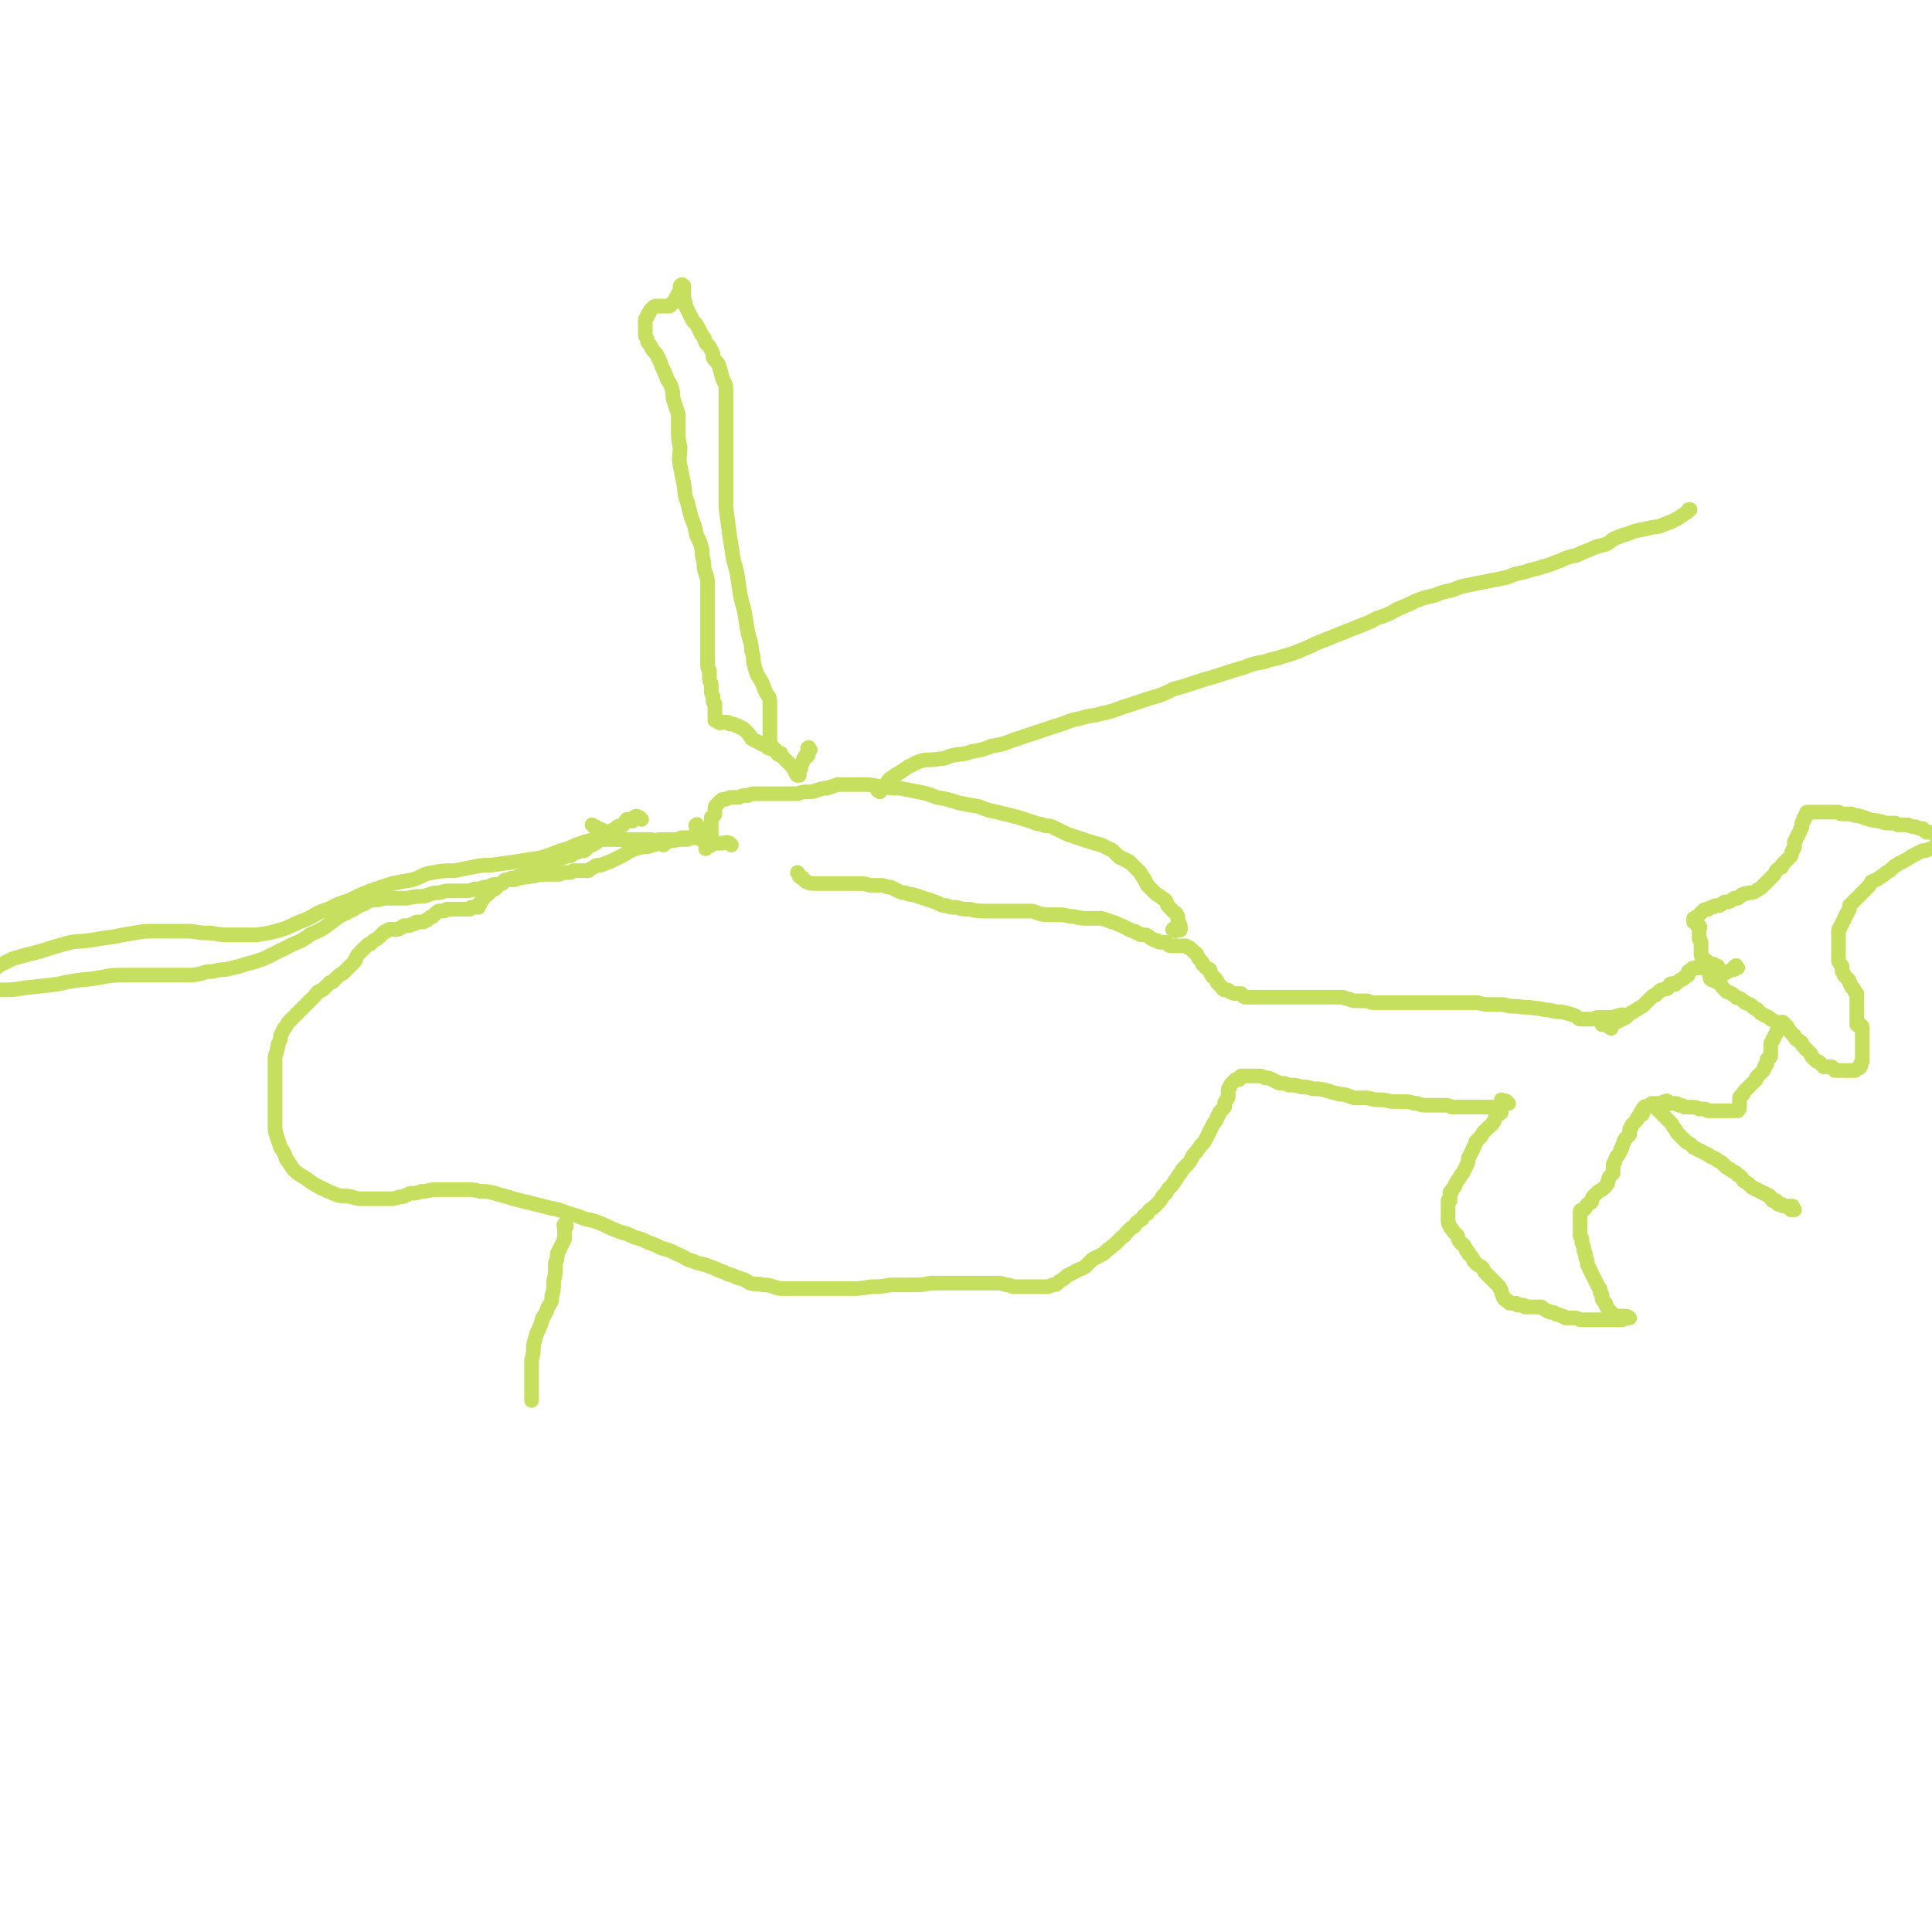 <svg viewBox='0 0 1054 1054' version='1.1' xmlns='http://www.w3.org/2000/svg' xmlns:xlink='http://www.w3.org/1999/xlink'><g fill='none' stroke='#C6DF5F' stroke-width='8' stroke-linecap='round' stroke-linejoin='round'><path d='M879,561c-1,-1 -2,-1 -1,-1 0,-1 0,-1 1,-2 2,-1 1,-1 3,-2 1,0 1,0 2,-1 1,-1 2,-1 2,-1 -1,-1 -2,0 -3,0 -3,1 -3,1 -6,1 -2,0 -2,0 -4,0 -2,0 -2,0 -4,1 -2,0 -2,0 -4,0 -1,0 -2,0 -3,0 -2,-1 -1,-1 -3,-2 -3,-1 -3,-1 -7,-2 -3,0 -3,0 -7,-1 -4,0 -4,-1 -8,-1 -4,-1 -4,0 -9,-1 -4,0 -4,0 -8,-1 -3,0 -3,0 -7,0 -3,0 -3,0 -7,-1 -3,0 -3,0 -6,0 -3,0 -3,0 -6,0 -3,0 -3,0 -7,0 -4,0 -4,0 -8,0 -4,0 -4,0 -8,0 -4,0 -4,0 -8,0 -3,0 -3,0 -7,0 -3,0 -3,0 -6,0 -2,0 -2,0 -4,-1 -3,0 -3,0 -5,0 -3,0 -3,0 -5,-1 -2,0 -2,-1 -4,-1 -3,0 -3,0 -5,0 -3,0 -3,0 -6,0 -3,0 -3,0 -6,0 -3,0 -3,0 -6,0 -3,0 -3,0 -5,0 -2,0 -2,0 -4,0 -2,0 -2,0 -4,0 -2,0 -2,0 -4,0 -2,0 -2,0 -3,0 -1,0 -1,0 -2,0 -1,0 -1,0 -2,0 -1,0 -1,0 -2,0 -2,0 -2,0 -3,0 -2,0 -2,-1 -3,-2 -1,0 -1,0 -3,0 -1,0 -1,0 -3,-1 -1,0 0,-1 -2,-1 0,0 -1,0 -1,0 -1,0 -1,-1 -2,-2 -1,-1 -1,-1 -2,-2 0,-1 0,-1 -1,-2 0,-1 -1,0 -2,-2 -1,-1 0,-1 -1,-3 -1,-1 -1,0 -2,-1 -1,-1 -1,-1 -2,-2 0,-1 0,-1 -1,-2 -1,-1 -1,-1 -2,-3 0,-1 -1,-1 -2,-2 -1,-1 -1,-1 -2,-2 -1,0 -1,0 -2,-1 -1,0 -1,0 -2,0 -1,0 -1,0 -2,0 -1,0 -1,0 -2,0 -1,0 -1,0 -2,0 -1,0 -1,0 -2,-1 0,0 0,0 -1,-1 -1,0 -1,0 -2,0 -2,0 -2,0 -3,-1 -1,0 -1,0 -3,-1 -1,-1 -1,-1 -3,-2 -1,0 -1,0 -2,0 -1,0 -1,0 -2,-1 -1,0 -1,0 -2,-1 -1,0 -1,0 -3,-1 -2,-1 -2,-1 -4,-2 -3,-1 -2,-1 -5,-2 -3,-1 -3,-1 -6,-2 -3,0 -3,0 -6,0 -5,0 -5,0 -9,-1 -4,0 -4,-1 -8,-1 -4,0 -4,0 -7,0 -4,0 -4,-1 -8,-2 -4,0 -4,0 -8,0 -5,0 -5,0 -10,0 -4,0 -4,0 -8,0 -4,0 -4,0 -8,-1 -4,0 -4,0 -7,-1 -3,0 -3,0 -6,-1 -3,0 -3,-1 -6,-2 -3,-1 -3,-1 -6,-2 -3,-1 -3,-1 -6,-2 -2,0 -2,0 -4,-1 -2,0 -2,0 -4,-1 -2,-1 -2,-1 -4,-2 -3,0 -3,-1 -5,-1 -3,0 -3,0 -5,0 -3,0 -3,-1 -6,-1 -3,0 -3,0 -6,0 -2,0 -2,0 -5,0 -3,0 -3,0 -6,0 -3,0 -3,0 -5,0 -2,0 -2,0 -4,0 -2,0 -2,0 -4,-1 -1,0 -1,-1 -2,-2 -1,0 -1,0 -2,-1 0,-1 0,-1 -1,-2 '/><path d='M641,508c-1,-1 -2,-1 -1,-1 0,-1 1,0 2,0 1,0 2,1 2,0 0,-2 0,-2 -1,-4 -1,-2 0,-3 -1,-4 -1,-2 -2,-1 -3,-3 -1,-1 -1,-1 -2,-2 -1,-3 -1,-3 -3,-4 -2,-2 -2,-1 -4,-3 -1,-1 -1,-1 -2,-2 -1,-1 -1,-1 -2,-2 -1,-2 -1,-2 -2,-4 -1,-1 -1,-1 -2,-3 -1,-1 -1,-1 -2,-2 -1,-1 -1,-1 -2,-2 -1,-1 -1,-1 -2,-2 -1,0 -1,0 -2,-1 -1,0 -1,0 -2,-1 -1,0 -1,0 -2,-1 -1,-1 -1,-1 -2,-2 -1,-1 -1,-1 -3,-2 -2,-1 -2,-1 -4,-2 -4,-1 -4,-1 -7,-2 -3,-1 -3,-1 -6,-2 -3,-1 -3,-1 -6,-2 -2,-1 -2,-1 -4,-2 -2,-1 -2,-1 -4,-2 -3,-1 -3,0 -5,-1 -2,-1 -2,0 -4,-1 -3,-1 -3,-1 -6,-2 -3,-1 -3,-1 -7,-2 -4,-1 -4,-1 -8,-2 -5,-1 -5,-1 -10,-3 -6,-1 -6,-1 -11,-2 -6,-2 -6,-2 -12,-3 -5,-2 -5,-2 -10,-3 -5,-1 -5,-1 -10,-2 -5,0 -5,0 -10,-1 -4,0 -4,-1 -9,-1 -3,0 -3,0 -6,0 -3,0 -3,0 -5,0 -2,0 -2,0 -4,0 -3,1 -3,1 -6,2 -2,0 -2,0 -5,1 -3,1 -3,1 -5,1 -3,0 -3,0 -6,1 -3,0 -3,0 -6,0 -3,0 -3,0 -6,0 -3,0 -3,0 -6,0 -3,0 -3,0 -5,0 -2,0 -2,0 -4,1 -3,0 -3,0 -5,1 -2,0 -2,0 -3,0 -2,0 -2,0 -4,1 -2,0 -2,0 -3,1 -1,1 -1,1 -2,2 -1,1 -1,1 -1,3 0,1 0,1 0,2 0,1 -1,1 -2,2 0,1 0,1 0,2 0,2 0,2 0,3 0,1 0,1 0,3 0,1 0,1 0,2 0,1 0,1 0,2 0,0 0,0 0,1 0,1 0,1 0,2 0,0 0,0 0,0 -1,1 -1,0 -2,1 0,0 0,0 -1,1 0,0 0,0 0,0 '/><path d='M399,461c-1,-1 -1,-1 -1,-1 -2,-1 -2,0 -5,0 -1,0 -1,0 -2,0 -2,0 -2,0 -4,-1 -2,0 -2,0 -4,-1 -1,0 -1,0 -2,-1 -1,0 -1,0 -1,0 -1,0 -1,0 -1,0 -1,0 -1,0 -1,0 -1,0 -1,0 -2,0 -1,0 -1,0 -2,0 -1,0 -1,0 -2,0 -1,0 -1,1 -2,1 -3,1 -3,0 -5,1 -3,0 -3,0 -5,1 -4,1 -4,1 -7,2 -3,0 -3,0 -6,1 -3,1 -3,1 -6,3 -2,1 -2,1 -4,2 -2,1 -2,1 -4,2 -3,1 -3,1 -5,2 -2,0 -3,0 -4,1 -2,1 -2,1 -3,2 -2,0 -2,0 -4,0 -1,0 -1,0 -2,0 -1,0 -1,0 -2,0 -1,0 -1,1 -2,1 -1,0 -1,0 -2,0 -1,0 -1,0 -2,0 -1,0 -1,1 -2,1 -1,0 -1,0 -3,0 -3,0 -3,0 -6,0 -3,0 -3,1 -6,1 -3,1 -3,0 -6,1 -2,0 -2,1 -4,1 -2,0 -2,0 -4,0 -1,0 -1,1 -2,2 -1,0 -1,0 -2,1 -1,1 -1,1 -2,2 -1,0 -1,0 -2,1 -1,1 -1,1 -2,2 -1,0 -1,0 -2,1 0,1 0,1 -1,2 -1,1 -1,1 -1,2 -1,0 -1,0 -1,1 0,0 0,0 0,1 -1,0 -1,0 -2,0 0,0 0,0 -1,0 0,0 0,0 -1,0 0,0 0,1 -1,1 -1,0 -1,0 -1,0 -2,0 -2,0 -3,0 -1,0 -1,0 -2,0 0,0 0,0 -1,0 -1,0 -1,0 -2,0 0,0 0,0 -1,0 -1,0 -1,0 -2,0 -1,0 -1,1 -2,1 -1,0 -1,0 -2,0 -1,0 -1,0 -2,1 0,0 0,0 -1,1 0,0 0,0 -1,1 -1,0 -1,0 -2,1 0,0 0,0 -1,1 -1,0 -1,0 -2,1 -1,0 -1,0 -2,0 0,0 0,0 -1,0 -1,0 -1,0 -2,1 -2,0 -2,1 -3,1 -1,0 -1,0 -2,0 -1,0 -1,0 -2,1 -1,0 -1,1 -2,1 -1,0 -1,0 -2,0 -1,0 -1,0 -2,0 -1,0 -1,0 -2,1 -1,0 -1,0 -2,1 -1,1 -1,1 -2,2 -1,1 -1,1 -3,2 -1,1 -1,1 -2,2 -1,0 -1,0 -2,1 -1,1 -1,1 -2,2 -1,1 -1,1 -2,2 -1,1 -1,1 -2,3 0,1 0,1 -1,2 -1,1 -1,1 -2,2 -1,1 -1,1 -2,2 -1,1 -1,1 -2,2 -2,1 -2,1 -3,2 -1,1 -1,1 -2,2 -1,1 -1,1 -2,1 -1,1 -1,1 -2,2 -1,1 -1,1 -2,2 0,0 -1,0 -2,1 -1,0 -1,1 -2,2 -1,1 -1,1 -2,2 -1,1 -1,1 -2,2 -1,1 -1,1 -2,2 -1,1 -1,1 -2,2 -1,1 -1,1 -2,2 -1,1 -1,1 -2,2 -1,1 -1,1 -2,2 -2,2 -1,2 -3,4 -1,2 -1,2 -2,4 0,2 0,2 -1,4 -1,2 0,2 -1,4 0,2 -1,2 -1,4 0,2 0,2 0,4 0,2 0,2 0,4 0,2 0,2 0,4 0,2 0,2 0,4 0,2 0,2 0,4 0,1 0,1 0,3 0,1 0,1 0,2 0,2 0,2 0,4 0,2 0,2 0,4 0,2 0,2 0,4 0,3 0,3 1,6 1,3 1,3 2,6 2,3 2,3 3,6 2,3 2,3 4,6 3,3 4,3 7,5 4,3 4,3 8,5 4,2 4,2 9,4 4,1 4,0 8,1 3,1 3,1 7,1 3,0 3,0 7,0 3,0 3,0 6,0 3,0 3,0 6,-1 3,0 3,-1 6,-2 3,0 3,0 6,-1 4,0 4,-1 8,-1 4,0 4,0 8,0 4,0 4,0 8,0 4,0 4,0 8,1 4,0 4,0 8,1 3,1 3,1 7,2 3,1 3,1 7,2 4,1 4,1 8,2 4,1 4,1 8,2 5,1 5,1 10,3 4,1 4,1 9,3 5,1 5,1 10,3 4,2 4,2 9,4 4,1 4,1 8,3 4,1 4,1 8,3 3,1 3,1 7,3 4,1 4,1 8,3 5,2 5,3 9,4 4,2 5,1 9,3 4,1 4,2 8,3 3,2 4,1 7,3 4,1 4,1 7,3 3,1 4,0 7,1 3,0 3,0 6,1 3,1 3,1 6,1 3,0 4,0 7,0 4,0 4,0 8,0 5,0 5,0 10,0 5,0 5,0 11,0 5,0 5,0 11,-1 5,0 5,0 11,-1 5,0 5,0 11,0 6,0 6,0 11,-1 5,0 5,0 10,0 5,0 5,0 10,0 4,0 4,0 8,0 3,0 3,0 7,0 3,0 3,0 6,1 3,0 2,1 5,1 2,0 2,0 4,0 2,0 2,0 4,0 2,0 2,0 5,0 2,0 2,0 4,0 1,0 1,0 3,-1 2,0 2,0 4,-2 2,-1 2,-1 4,-3 2,-1 2,-1 4,-2 3,-2 3,-1 6,-3 2,-2 2,-2 4,-4 2,-1 2,-1 4,-2 2,-1 2,-1 4,-3 2,-1 2,-2 4,-3 2,-2 2,-2 4,-4 2,-1 1,-1 3,-3 1,-1 1,-1 2,-2 2,-1 2,-1 3,-3 2,-1 1,-1 3,-2 1,-2 1,-2 3,-3 1,-2 1,-2 3,-3 1,-1 1,-1 3,-3 1,-1 1,-1 2,-3 1,-1 1,-1 2,-2 1,-2 1,-2 2,-3 2,-2 2,-2 3,-4 2,-2 1,-2 3,-4 1,-2 1,-2 3,-4 2,-2 2,-2 3,-4 1,-2 1,-2 3,-4 1,-2 1,-1 2,-3 2,-2 2,-2 3,-4 1,-2 1,-2 2,-4 1,-2 1,-2 2,-4 1,-1 1,-1 2,-3 0,-1 0,-1 1,-2 0,-1 0,-1 1,-2 1,-1 1,-1 2,-2 0,-1 0,-1 0,-2 0,-1 1,-1 1,-2 1,-1 1,-1 1,-2 0,0 0,0 0,-1 0,-1 0,-1 0,-2 0,-1 0,-1 1,-2 0,-1 0,-1 1,-2 1,-1 1,-1 2,-2 0,0 1,0 2,0 0,-1 0,-1 1,-2 0,0 1,0 2,0 1,0 1,0 2,0 1,0 1,0 2,0 2,0 2,0 3,0 2,0 2,0 4,1 2,0 2,0 4,1 2,1 2,1 4,2 3,0 3,0 5,1 4,0 4,0 7,1 3,0 3,0 6,1 4,0 4,0 8,1 3,1 3,1 7,2 4,0 4,1 8,2 3,0 3,0 6,0 3,0 3,1 7,1 3,0 3,0 7,1 4,0 4,0 8,0 3,0 3,1 6,1 3,1 3,1 6,1 3,0 3,0 5,0 2,0 2,0 4,0 2,0 2,0 4,1 2,0 2,0 4,0 1,0 1,0 2,0 1,0 1,0 2,0 1,0 1,0 3,0 1,0 1,0 3,0 2,0 2,0 3,0 1,0 1,0 3,0 1,0 1,0 2,0 1,0 1,0 2,0 1,0 1,0 2,0 0,0 0,0 1,0 0,0 0,-1 0,-1 0,-1 0,-1 0,-2 0,0 0,0 0,-1 0,0 0,0 0,0 '/><path d='M823,602c-1,-1 -1,-1 -1,-1 -1,-1 -1,0 -2,0 0,0 -1,0 -1,1 0,0 0,0 0,1 0,1 0,1 0,2 0,1 0,1 0,2 -1,1 -2,1 -3,2 -1,2 0,2 -2,4 0,1 -1,1 -2,2 -1,1 -1,1 -2,2 -1,1 -1,1 -2,3 -1,1 -1,1 -3,3 0,1 0,1 -1,3 -1,1 0,1 -1,2 -1,2 -1,2 -2,4 0,2 0,2 -1,4 -1,2 -1,2 -2,4 -1,1 -1,1 -2,3 -1,1 -1,1 -2,3 0,1 0,1 -1,2 -1,1 -1,1 -1,2 -1,0 -1,0 -1,1 0,1 0,1 0,2 0,1 0,1 0,2 0,0 -1,0 -1,0 0,0 0,0 0,1 0,1 0,1 0,2 0,1 0,1 0,2 0,1 0,1 0,2 0,1 0,1 0,2 0,1 0,1 0,2 0,1 0,1 1,3 0,1 1,1 2,3 1,1 1,1 2,2 1,2 0,2 2,4 0,1 1,0 2,2 1,1 0,2 2,3 0,2 1,1 2,3 1,1 0,1 2,3 1,1 1,1 3,2 1,1 1,1 2,3 1,1 1,1 2,2 1,1 1,1 2,2 1,1 1,1 2,2 1,1 1,1 2,2 0,1 0,1 1,2 0,1 0,1 1,3 0,1 0,1 1,2 1,1 1,0 2,1 0,0 0,1 1,1 0,0 0,0 1,0 0,0 0,0 0,0 1,0 1,0 2,0 1,0 0,1 1,1 1,0 2,0 3,0 1,0 0,1 1,1 1,0 1,0 3,0 1,0 1,0 2,0 1,0 1,0 2,0 1,0 1,0 2,0 1,1 1,1 3,2 1,1 1,0 2,1 2,0 2,0 3,1 1,0 1,0 3,1 1,0 1,0 2,1 1,0 1,0 3,0 1,0 1,0 2,0 2,0 2,1 4,1 2,0 2,0 3,0 2,0 2,0 3,0 1,0 1,0 3,0 2,0 2,0 4,0 2,0 2,0 3,0 2,0 2,0 3,0 1,0 1,0 3,0 1,0 1,-1 2,-1 0,0 1,0 2,0 0,0 -1,-1 -2,-1 -1,0 -1,0 -3,0 -1,0 -1,0 -2,0 -1,0 -1,0 -2,-1 -1,-1 -1,-1 -2,-2 -1,-1 -1,-1 -2,-3 0,-1 0,-1 -1,-2 -1,-1 -1,-1 -1,-2 0,-2 0,-2 -1,-3 0,-2 0,-2 -1,-3 -1,-2 -1,-2 -2,-4 -1,-2 -1,-2 -2,-4 -1,-2 -1,-2 -2,-4 0,-2 0,-2 -1,-4 0,-2 0,-2 -1,-4 0,-2 0,-2 -1,-4 0,-1 0,-1 0,-2 0,-1 -1,-1 -1,-2 0,-1 0,-1 0,-2 0,-1 0,-1 0,-2 0,-1 0,-1 0,-2 0,-1 0,-1 0,-2 0,-1 0,-1 0,-2 0,0 0,0 0,0 0,-1 0,-1 0,-2 0,0 0,0 0,-1 0,-1 1,-1 2,-1 0,-1 0,0 1,-1 0,0 0,-1 1,-2 1,-1 1,0 2,-1 1,-1 0,-2 1,-3 1,-1 1,-1 2,-2 1,-1 1,-1 3,-2 1,-1 1,-1 2,-2 1,-1 1,-1 1,-2 1,-1 0,-1 1,-3 1,-1 1,-1 2,-2 0,-2 0,-2 0,-4 0,-1 0,-1 1,-2 0,-1 0,-1 1,-3 1,-1 1,-1 2,-3 0,-1 0,-1 1,-2 0,-1 0,-1 1,-3 0,-1 0,-1 1,-2 1,-1 1,-1 2,-2 0,-1 0,-1 0,-2 0,-1 0,-1 1,-2 0,-1 0,-1 1,-2 1,-1 1,-1 2,-2 0,-1 0,-1 1,-2 0,-1 1,-1 2,-1 0,-1 -1,-1 -1,-1 0,0 1,0 1,0 1,0 0,-1 0,-1 0,-1 0,-1 1,-2 0,0 0,0 0,0 1,-1 1,0 1,0 1,0 1,-1 2,-1 0,0 0,0 1,0 0,0 0,0 1,0 1,1 1,1 2,2 1,1 1,1 2,2 1,1 1,1 3,3 1,1 1,1 2,2 1,1 1,1 2,3 1,1 1,1 2,3 1,1 1,1 3,3 1,1 1,1 2,2 2,1 2,1 4,3 2,1 2,1 4,2 2,1 2,1 4,2 2,2 3,1 5,3 2,1 2,1 4,3 1,1 1,1 3,2 2,2 3,1 4,3 2,1 2,1 3,3 1,1 2,1 3,2 1,1 1,1 2,2 1,0 1,0 2,1 1,0 1,0 2,1 1,0 1,0 2,1 1,0 1,0 2,1 1,0 1,0 2,1 1,1 0,1 1,2 1,0 1,0 2,0 1,1 0,1 1,2 1,0 1,0 2,0 0,0 0,1 1,1 1,0 1,0 2,0 0,0 0,0 1,0 0,0 0,0 1,0 0,0 0,0 1,0 0,0 -1,0 -1,1 0,0 0,1 0,1 1,0 1,0 2,0 0,0 0,0 0,0 '/><path d='M911,602c-1,-1 -1,-1 -1,-1 -1,-1 -1,0 -2,0 -1,0 -1,1 -2,1 -1,0 -1,0 -2,0 0,0 -1,0 0,0 0,0 1,0 1,0 0,0 -1,0 -2,0 0,0 0,0 0,0 -1,0 -1,0 -1,0 0,0 -1,0 -1,0 0,0 1,0 2,0 1,0 1,0 3,0 1,0 1,0 2,0 1,0 1,0 2,0 1,0 1,0 2,0 1,0 1,0 2,0 1,0 1,0 2,1 2,0 2,0 3,1 2,0 2,0 4,0 2,0 2,0 4,1 2,0 2,0 3,0 1,0 1,1 2,1 1,0 1,0 2,0 2,0 2,0 3,0 1,0 1,0 3,0 1,0 1,0 2,0 1,0 1,0 2,0 1,0 1,0 2,0 0,0 0,0 0,0 1,0 1,0 1,0 1,0 1,0 1,0 1,-1 1,-1 1,-2 0,0 0,0 0,-1 0,-1 0,-1 0,-2 0,-1 0,-1 0,-2 0,-1 1,-1 2,-2 0,-1 0,-1 1,-2 1,-1 1,-1 2,-2 1,-1 1,-1 2,-2 1,-1 1,-1 2,-2 0,-1 0,-1 1,-2 1,-1 1,-1 2,-2 0,0 0,0 1,-1 0,-1 0,-1 1,-2 0,0 0,0 0,-1 0,0 1,0 1,-1 0,0 0,0 0,-1 0,0 0,0 0,-1 0,0 0,0 1,-1 0,0 1,0 1,-1 0,-1 0,-1 0,-3 0,0 0,0 0,-1 0,-1 0,-1 0,-2 0,-1 0,-1 1,-2 0,-1 0,-1 1,-2 0,-1 0,-1 1,-2 0,-1 0,-1 1,-2 0,0 1,0 1,-1 0,0 0,0 0,-1 0,0 0,0 1,-1 0,0 0,0 0,-1 0,0 0,0 0,0 0,-1 1,0 1,0 1,1 1,1 2,2 1,2 1,2 2,3 0,1 1,1 2,2 0,1 0,1 1,2 2,1 2,1 3,2 0,1 0,1 1,2 1,1 1,1 2,2 1,1 1,1 2,2 0,1 0,1 1,2 0,0 0,0 1,1 0,0 0,0 1,1 1,0 1,0 2,1 1,1 1,1 2,2 0,0 1,0 2,0 1,0 1,0 2,0 1,0 1,1 2,2 0,0 0,0 1,0 1,0 1,0 2,0 1,0 1,0 2,0 0,0 0,0 1,0 0,0 0,0 1,0 1,0 1,0 2,0 1,0 1,0 2,0 0,0 0,0 1,-1 1,0 1,0 2,-1 0,0 0,0 0,-1 0,-1 0,-1 1,-2 0,-1 0,-1 0,-2 0,-1 0,-1 0,-2 0,-2 0,-2 0,-3 0,-1 0,-1 0,-2 0,0 0,0 0,-1 0,0 0,0 0,0 0,-1 0,-1 0,-2 0,0 0,0 0,-1 0,-1 0,-1 0,-2 0,-1 0,-1 0,-1 0,-1 0,-1 0,-2 0,0 0,0 0,0 0,-1 0,-1 -1,-2 -1,0 -1,1 -2,0 0,-1 0,-1 0,-3 0,-1 0,-1 0,-1 0,-2 0,-2 0,-3 0,0 0,0 0,-1 0,-1 0,-1 0,-2 0,-1 0,-1 0,-1 0,-1 0,-1 0,-1 0,-1 0,-1 0,-1 0,-1 0,-1 0,-2 0,-1 0,-1 0,-2 0,0 -1,0 -1,-1 -1,-1 0,-1 -1,-2 0,0 -1,0 -1,-1 -1,-1 0,-1 -1,-2 0,-1 0,-1 -1,-2 -1,-1 -1,-1 -2,-2 0,-1 0,-1 -1,-2 0,-1 0,-1 0,-2 0,-1 0,-1 -1,-2 0,-1 -1,-1 -1,-2 0,-1 0,-1 0,-2 0,-2 0,-2 0,-3 0,-1 0,-1 0,-2 0,-1 0,-1 0,-2 0,-1 0,-1 0,-3 0,-1 0,-1 0,-2 0,-1 0,-1 0,-2 0,-1 0,-1 1,-2 0,-1 0,-1 1,-2 0,-1 0,-1 1,-2 0,-1 0,-1 1,-2 0,-1 0,-1 1,-2 0,-1 0,-1 1,-2 0,-1 0,-1 0,-2 1,-1 1,-1 2,-2 1,-1 1,-1 2,-2 1,-1 1,-1 2,-2 1,-1 1,-1 2,-2 1,-1 1,-1 2,-2 1,-1 1,-1 2,-3 2,-1 3,-1 4,-2 2,-1 1,-1 3,-2 1,-1 1,-1 3,-2 1,-1 1,-1 2,-2 1,-1 2,-1 3,-2 2,-1 2,-1 4,-2 3,-2 3,-2 5,-3 2,-1 2,-1 4,-2 2,0 2,0 4,-1 2,0 2,0 3,-1 1,-1 1,-1 2,-1 0,-1 0,-1 0,-1 0,-1 0,-1 0,-1 0,-1 0,-1 0,-1 0,-1 0,-1 0,-1 -1,-1 -1,0 -2,-1 0,-1 0,-1 -1,-2 -1,0 -1,0 -2,0 -1,0 -1,0 -2,0 -1,-1 -1,-1 -2,-2 -2,0 -2,0 -4,-1 -2,0 -2,0 -4,-1 -2,0 -2,0 -4,0 -2,0 -2,0 -3,-1 -2,0 -2,0 -4,0 -3,0 -3,-1 -5,-1 -2,-1 -2,0 -5,-1 -3,-1 -3,-1 -6,-2 -2,0 -2,0 -4,-1 -2,0 -2,0 -4,0 -2,0 -2,0 -3,-1 -2,0 -2,0 -4,0 -1,0 -1,0 -2,0 -1,0 -1,0 -3,0 -1,0 -1,0 -2,0 -1,0 -1,0 -2,0 -1,0 -1,0 -2,0 0,0 0,0 -1,0 -1,0 -1,0 -1,0 -1,0 0,1 -1,2 0,0 0,0 0,1 -1,0 -1,0 -1,1 0,0 0,0 0,1 0,0 0,0 -1,1 0,1 0,1 0,2 0,1 -1,1 -1,2 0,1 0,1 -1,2 0,1 0,1 -1,2 0,1 0,1 -1,2 0,1 0,1 0,3 0,1 -1,1 -1,2 -1,1 0,1 -1,3 -1,1 -1,1 -2,2 -1,1 -1,1 -2,2 -1,1 -1,1 -1,2 -2,1 -2,1 -3,2 -1,2 -1,2 -2,3 -1,1 -1,1 -2,2 -1,1 -1,1 -2,2 -1,1 -1,1 -2,2 -1,1 -2,1 -3,2 -2,1 -2,1 -4,1 -2,1 -2,0 -3,1 -2,0 -1,1 -3,2 -1,0 -1,0 -2,0 -1,1 -1,1 -3,2 -1,0 -1,0 -2,0 -2,1 -1,1 -3,2 -1,0 -1,0 -2,0 -1,0 -1,1 -2,1 -1,0 -1,0 -2,1 -2,0 -2,0 -3,1 -1,1 -1,1 -2,2 0,0 0,0 -1,1 -1,0 0,0 -1,1 0,0 -1,0 -1,0 0,1 0,1 0,2 0,0 0,0 0,0 0,0 1,0 1,0 1,1 0,1 1,2 0,0 0,0 1,0 0,0 0,0 0,0 1,1 0,1 0,2 0,0 0,0 0,0 0,1 0,1 0,2 0,0 0,0 0,1 0,0 0,0 0,0 0,1 0,1 0,2 0,1 1,1 1,2 0,0 0,0 0,1 0,1 0,1 0,2 0,1 0,1 0,2 0,1 0,1 0,2 0,1 1,1 1,2 1,0 1,0 1,1 1,0 1,0 2,1 0,0 0,1 1,1 1,0 1,0 2,0 0,0 0,1 1,1 0,0 0,0 1,0 0,0 0,0 0,0 0,0 0,1 0,1 -1,0 -1,0 -2,0 -1,0 -1,0 -1,0 -1,0 -1,0 -2,0 0,0 0,0 -1,0 -1,0 -1,0 -1,0 -1,0 -1,0 -2,0 -1,0 -1,0 -2,0 0,0 0,0 -1,0 -1,0 -1,0 -1,0 -1,0 -1,1 -1,1 -1,1 -1,0 -2,1 0,1 0,1 0,2 -1,0 -1,0 -2,1 0,0 0,1 -1,1 -1,1 -1,0 -2,1 -1,1 -1,1 -2,2 -1,0 -2,-1 -3,0 0,0 0,1 -1,2 -1,1 -1,0 -3,1 -1,0 -1,0 -2,1 -1,1 -1,1 -2,2 -1,0 -1,0 -2,1 -1,1 -1,1 -2,2 -1,1 -1,1 -2,2 -1,1 -1,1 -3,2 -1,1 -2,1 -3,2 -2,1 -2,1 -4,3 -2,1 -2,1 -4,2 -2,1 -2,1 -4,2 -2,0 -2,0 -4,0 -1,0 -1,0 -1,0 '/><path d='M948,528c-1,-1 -1,-2 -1,-1 -1,0 -1,1 -1,2 -1,0 -2,0 -3,1 -1,0 -1,0 -2,1 -1,0 -1,0 -2,0 -1,0 -1,0 -2,0 -1,0 -1,0 -3,0 0,0 0,0 -1,0 0,0 0,0 0,0 -1,1 0,1 0,2 0,0 0,0 0,1 1,1 1,0 2,1 2,1 2,1 3,1 1,1 1,2 2,3 1,1 1,1 2,2 3,1 3,1 5,3 3,1 3,1 5,3 3,1 3,1 5,3 3,1 2,2 4,3 3,2 3,1 5,3 2,1 2,1 3,2 '/><path d='M480,432c-1,-1 -2,-1 -1,-1 0,-1 0,0 1,0 1,0 1,-1 1,-1 1,-1 1,-1 1,-1 1,-1 1,-1 2,-2 1,-2 1,-2 3,-3 1,-1 1,-1 3,-2 3,-2 3,-2 6,-4 3,-1 3,-2 7,-3 4,-1 5,0 9,-1 4,0 4,-1 8,-2 5,-1 5,0 10,-2 6,-1 6,-1 11,-3 6,-1 6,-1 11,-3 6,-2 6,-2 12,-4 6,-2 6,-2 12,-4 7,-2 7,-3 13,-4 6,-2 6,-1 13,-3 6,-1 6,-2 13,-4 6,-2 6,-2 12,-4 7,-2 7,-2 13,-5 7,-2 7,-2 13,-4 6,-2 7,-2 13,-4 6,-2 6,-2 13,-4 5,-2 5,-2 11,-3 5,-2 5,-1 10,-3 4,-1 4,-1 9,-3 5,-2 5,-2 9,-4 5,-2 5,-2 10,-4 5,-2 5,-2 10,-4 5,-2 5,-2 10,-4 3,-2 4,-2 7,-3 5,-2 4,-2 8,-4 5,-2 5,-2 9,-4 5,-2 5,-2 10,-3 5,-2 5,-2 10,-3 5,-2 5,-2 10,-3 5,-1 5,-1 10,-2 5,-1 5,-1 10,-2 5,-2 5,-2 10,-3 5,-2 5,-1 10,-3 5,-1 5,-2 9,-3 4,-2 4,-2 9,-3 4,-2 4,-2 7,-3 4,-2 5,-2 9,-3 4,-2 3,-3 7,-4 4,-2 4,-1 8,-3 4,-1 5,-1 9,-2 4,-1 4,0 8,-2 3,-1 3,-1 7,-3 3,-2 3,-2 6,-4 0,-1 0,-1 1,-1 '/><path d='M442,409c-1,-1 -1,-2 -1,-1 -1,0 0,1 0,3 0,1 0,1 -1,2 0,0 -1,-1 -1,0 -1,1 0,1 -1,2 0,1 0,1 -1,2 0,0 0,1 0,2 0,0 0,0 -1,1 0,0 0,0 0,1 0,1 0,1 0,2 0,0 0,0 0,0 0,0 -1,0 -1,0 -1,-1 -1,-1 -1,-2 -1,-2 -1,-1 -2,-3 -1,-1 -1,-1 -2,-2 -1,-1 -1,-1 -2,-2 -1,-1 -1,-1 -2,-2 -1,0 -1,0 -2,-1 0,-1 0,-1 -1,-2 0,0 0,0 -1,0 0,0 0,0 0,0 -1,-1 0,-1 -1,-2 0,-1 -1,-1 -1,-3 0,-1 0,-1 0,-2 0,-1 0,-1 0,-2 0,-1 0,-1 0,-2 0,-1 0,-1 0,-3 0,-2 0,-2 0,-4 0,-2 0,-2 0,-4 0,-2 0,-2 0,-4 0,-3 -1,-3 -2,-5 -1,-2 -1,-2 -2,-5 -1,-2 -1,-2 -3,-5 -1,-3 -1,-3 -2,-7 0,-3 0,-3 -1,-6 0,-5 -1,-5 -2,-10 -1,-6 -1,-6 -2,-12 -2,-7 -2,-7 -3,-14 -1,-7 -1,-7 -3,-14 -1,-7 -1,-7 -2,-13 -1,-8 -1,-8 -2,-15 0,-8 0,-8 0,-15 0,-6 0,-6 0,-11 0,-4 0,-4 0,-8 0,-4 0,-4 0,-7 0,-4 0,-4 0,-8 0,-4 0,-4 0,-8 0,-4 0,-4 0,-8 0,-3 -1,-3 -2,-6 -1,-4 -1,-4 -2,-7 -1,-2 -2,-2 -3,-4 0,-2 0,-2 -1,-4 -1,-2 -1,-2 -3,-4 -1,-2 0,-2 -2,-4 -1,-2 -1,-2 -2,-4 -1,-2 -1,-2 -3,-4 -1,-2 -1,-2 -2,-4 -1,-2 -1,-2 -2,-4 0,-2 0,-2 -1,-4 0,-1 0,-1 0,-3 0,-1 0,-1 0,-2 0,-1 0,-1 0,-2 0,0 0,0 0,0 -1,-1 -1,-1 -2,0 0,0 0,1 0,2 0,1 0,1 -1,2 0,1 0,1 -1,2 0,1 0,1 -1,2 0,0 0,0 -1,1 0,1 0,0 -1,1 0,0 0,1 -1,1 0,0 -1,0 -1,0 -1,0 -1,0 -2,0 -1,0 -1,0 -2,0 -1,0 -1,0 -2,0 -1,0 -1,0 -2,1 0,0 0,0 -1,1 -1,1 0,1 -1,2 -1,1 -1,1 -1,2 -1,1 -1,1 -1,3 0,1 0,1 0,2 0,1 0,1 0,3 0,2 0,2 1,4 0,2 1,2 2,4 1,2 1,2 3,4 1,2 1,2 2,4 1,3 1,3 2,5 1,2 1,2 2,5 2,3 2,3 3,7 0,3 0,3 1,6 1,3 1,3 2,6 0,4 0,4 0,8 0,5 0,5 1,10 0,5 -1,5 0,10 1,5 1,5 2,10 1,5 0,5 2,10 1,4 1,4 2,8 2,5 2,5 3,10 2,4 2,4 3,8 0,3 0,3 1,7 0,3 0,3 1,6 1,3 1,3 1,6 0,4 0,4 0,8 0,3 0,3 0,7 0,3 0,3 0,6 0,3 0,3 0,6 0,2 0,2 0,4 0,3 0,3 0,5 0,2 0,2 0,4 0,2 0,2 0,4 0,2 1,2 1,3 0,2 0,2 0,4 0,2 1,2 1,4 0,2 0,2 0,3 0,1 0,1 1,3 0,1 0,1 0,2 0,1 0,1 1,2 0,1 0,1 0,2 0,1 0,1 0,3 0,1 0,1 0,2 0,1 0,1 0,2 0,0 1,0 2,0 0,0 0,1 0,1 1,1 1,0 3,0 1,0 1,0 2,0 0,0 0,0 1,1 1,0 1,0 2,0 1,0 1,1 2,1 1,0 1,0 2,1 1,0 1,0 2,1 1,1 1,1 2,2 1,1 1,1 2,3 2,1 2,1 4,2 3,2 3,1 5,3 3,1 3,1 6,3 0,0 0,0 1,0 '/><path d='M362,461c-1,-1 -1,-1 -1,-1 -2,-1 -2,0 -3,0 -2,0 -2,-1 -3,-2 -1,0 -1,0 -3,0 -1,0 -1,0 -3,0 -3,0 -3,0 -6,0 -3,0 -3,0 -6,0 -4,0 -4,0 -8,0 -2,0 -2,0 -5,0 -2,0 -2,1 -4,1 -3,1 -3,1 -6,2 -4,2 -4,2 -8,3 -5,2 -5,2 -11,4 -7,1 -7,1 -13,2 -7,1 -7,1 -14,2 -5,0 -5,0 -10,1 -5,1 -5,1 -10,2 -6,0 -6,0 -12,1 -6,1 -5,2 -11,4 -6,1 -6,1 -11,2 -6,2 -6,2 -12,4 -5,2 -5,2 -11,5 -6,2 -6,2 -12,5 -7,2 -6,3 -13,6 -6,2 -6,3 -12,5 -7,2 -7,2 -14,3 -7,0 -7,0 -14,0 -5,0 -5,0 -11,-1 -5,0 -5,0 -11,-1 -5,0 -5,0 -10,0 -5,0 -5,0 -10,0 -5,0 -5,0 -11,1 -6,1 -6,1 -11,2 -7,1 -7,1 -13,2 -7,1 -7,0 -14,2 -7,2 -7,2 -13,4 -8,2 -8,2 -15,4 -4,2 -4,2 -8,4 -2,2 -2,2 -4,4 -2,2 -2,2 -3,4 -1,2 -1,2 -2,4 0,2 0,2 0,3 '/><path d='M381,451c-1,-1 -1,-2 -1,-1 -1,0 0,1 0,3 0,1 0,1 0,2 -1,1 -1,1 -3,2 -1,0 -1,0 -2,1 -1,0 -1,0 -2,0 -1,0 -1,0 -2,0 -2,0 -2,0 -4,0 -3,0 -3,0 -6,0 -4,0 -4,1 -8,1 -4,0 -4,0 -8,0 -3,0 -3,0 -6,-1 -3,0 -3,0 -6,-2 -2,-1 -2,-1 -4,-3 -2,-1 -3,-1 -4,-2 -1,0 -1,0 -2,-1 '/><path d='M350,447c-1,-1 -1,-1 -1,-1 -2,-1 -2,-1 -3,0 -1,0 -1,1 -1,2 -1,0 -2,-1 -3,-1 -1,1 -1,2 -2,3 -2,1 -3,0 -4,2 -3,1 -2,2 -4,3 -2,2 -2,2 -4,3 -2,1 -2,1 -3,2 -2,1 -2,1 -4,2 -1,1 -1,1 -2,2 -2,0 -2,0 -4,1 -2,0 -2,1 -4,2 -2,0 -2,0 -4,1 -3,0 -3,1 -5,2 -3,1 -3,1 -6,3 -2,1 -2,1 -5,2 -2,1 -2,1 -5,2 -3,1 -3,1 -5,2 -2,0 -2,0 -4,1 -2,0 -2,1 -4,2 -3,1 -3,0 -5,1 -2,1 -2,1 -4,1 -3,1 -2,1 -5,1 -3,1 -3,1 -6,1 -3,0 -3,0 -6,0 -4,0 -4,0 -7,1 -5,0 -5,1 -9,2 -4,0 -4,0 -9,1 -4,0 -4,0 -9,0 -3,0 -4,0 -7,1 -4,0 -4,0 -7,2 -3,1 -3,1 -6,3 -4,2 -4,2 -8,4 -4,3 -4,3 -8,6 -3,2 -4,2 -8,4 -4,3 -4,3 -9,5 -4,2 -4,2 -8,4 -4,2 -4,2 -8,4 -3,1 -3,1 -6,2 -4,1 -4,1 -7,2 -4,1 -4,1 -8,2 -3,0 -3,0 -7,1 -3,0 -3,0 -6,1 -4,1 -4,1 -8,1 -3,0 -3,0 -7,0 -3,0 -3,0 -7,0 -5,0 -5,0 -10,0 -6,0 -6,0 -12,0 -8,0 -8,1 -16,2 -10,1 -10,1 -19,3 -9,1 -9,1 -18,2 -6,1 -6,1 -13,1 -3,0 -3,0 -6,0 '/><path d='M309,669c-1,-1 -1,-2 -1,-1 -1,0 0,1 0,3 0,0 0,0 0,1 0,0 0,0 0,1 0,0 0,0 0,1 0,1 0,1 0,2 -1,2 -1,2 -2,4 -1,2 -1,2 -2,4 0,3 0,3 -1,5 0,2 0,2 0,4 0,4 -1,4 -1,7 0,4 0,4 -1,7 0,3 0,3 -2,6 -1,3 -1,3 -3,6 -1,4 -1,4 -3,8 -1,3 -1,3 -2,7 0,4 0,4 -1,8 0,4 0,4 0,7 0,3 0,3 0,6 0,2 0,2 0,4 0,1 0,1 0,3 0,1 0,1 0,2 '/></g>
</svg>